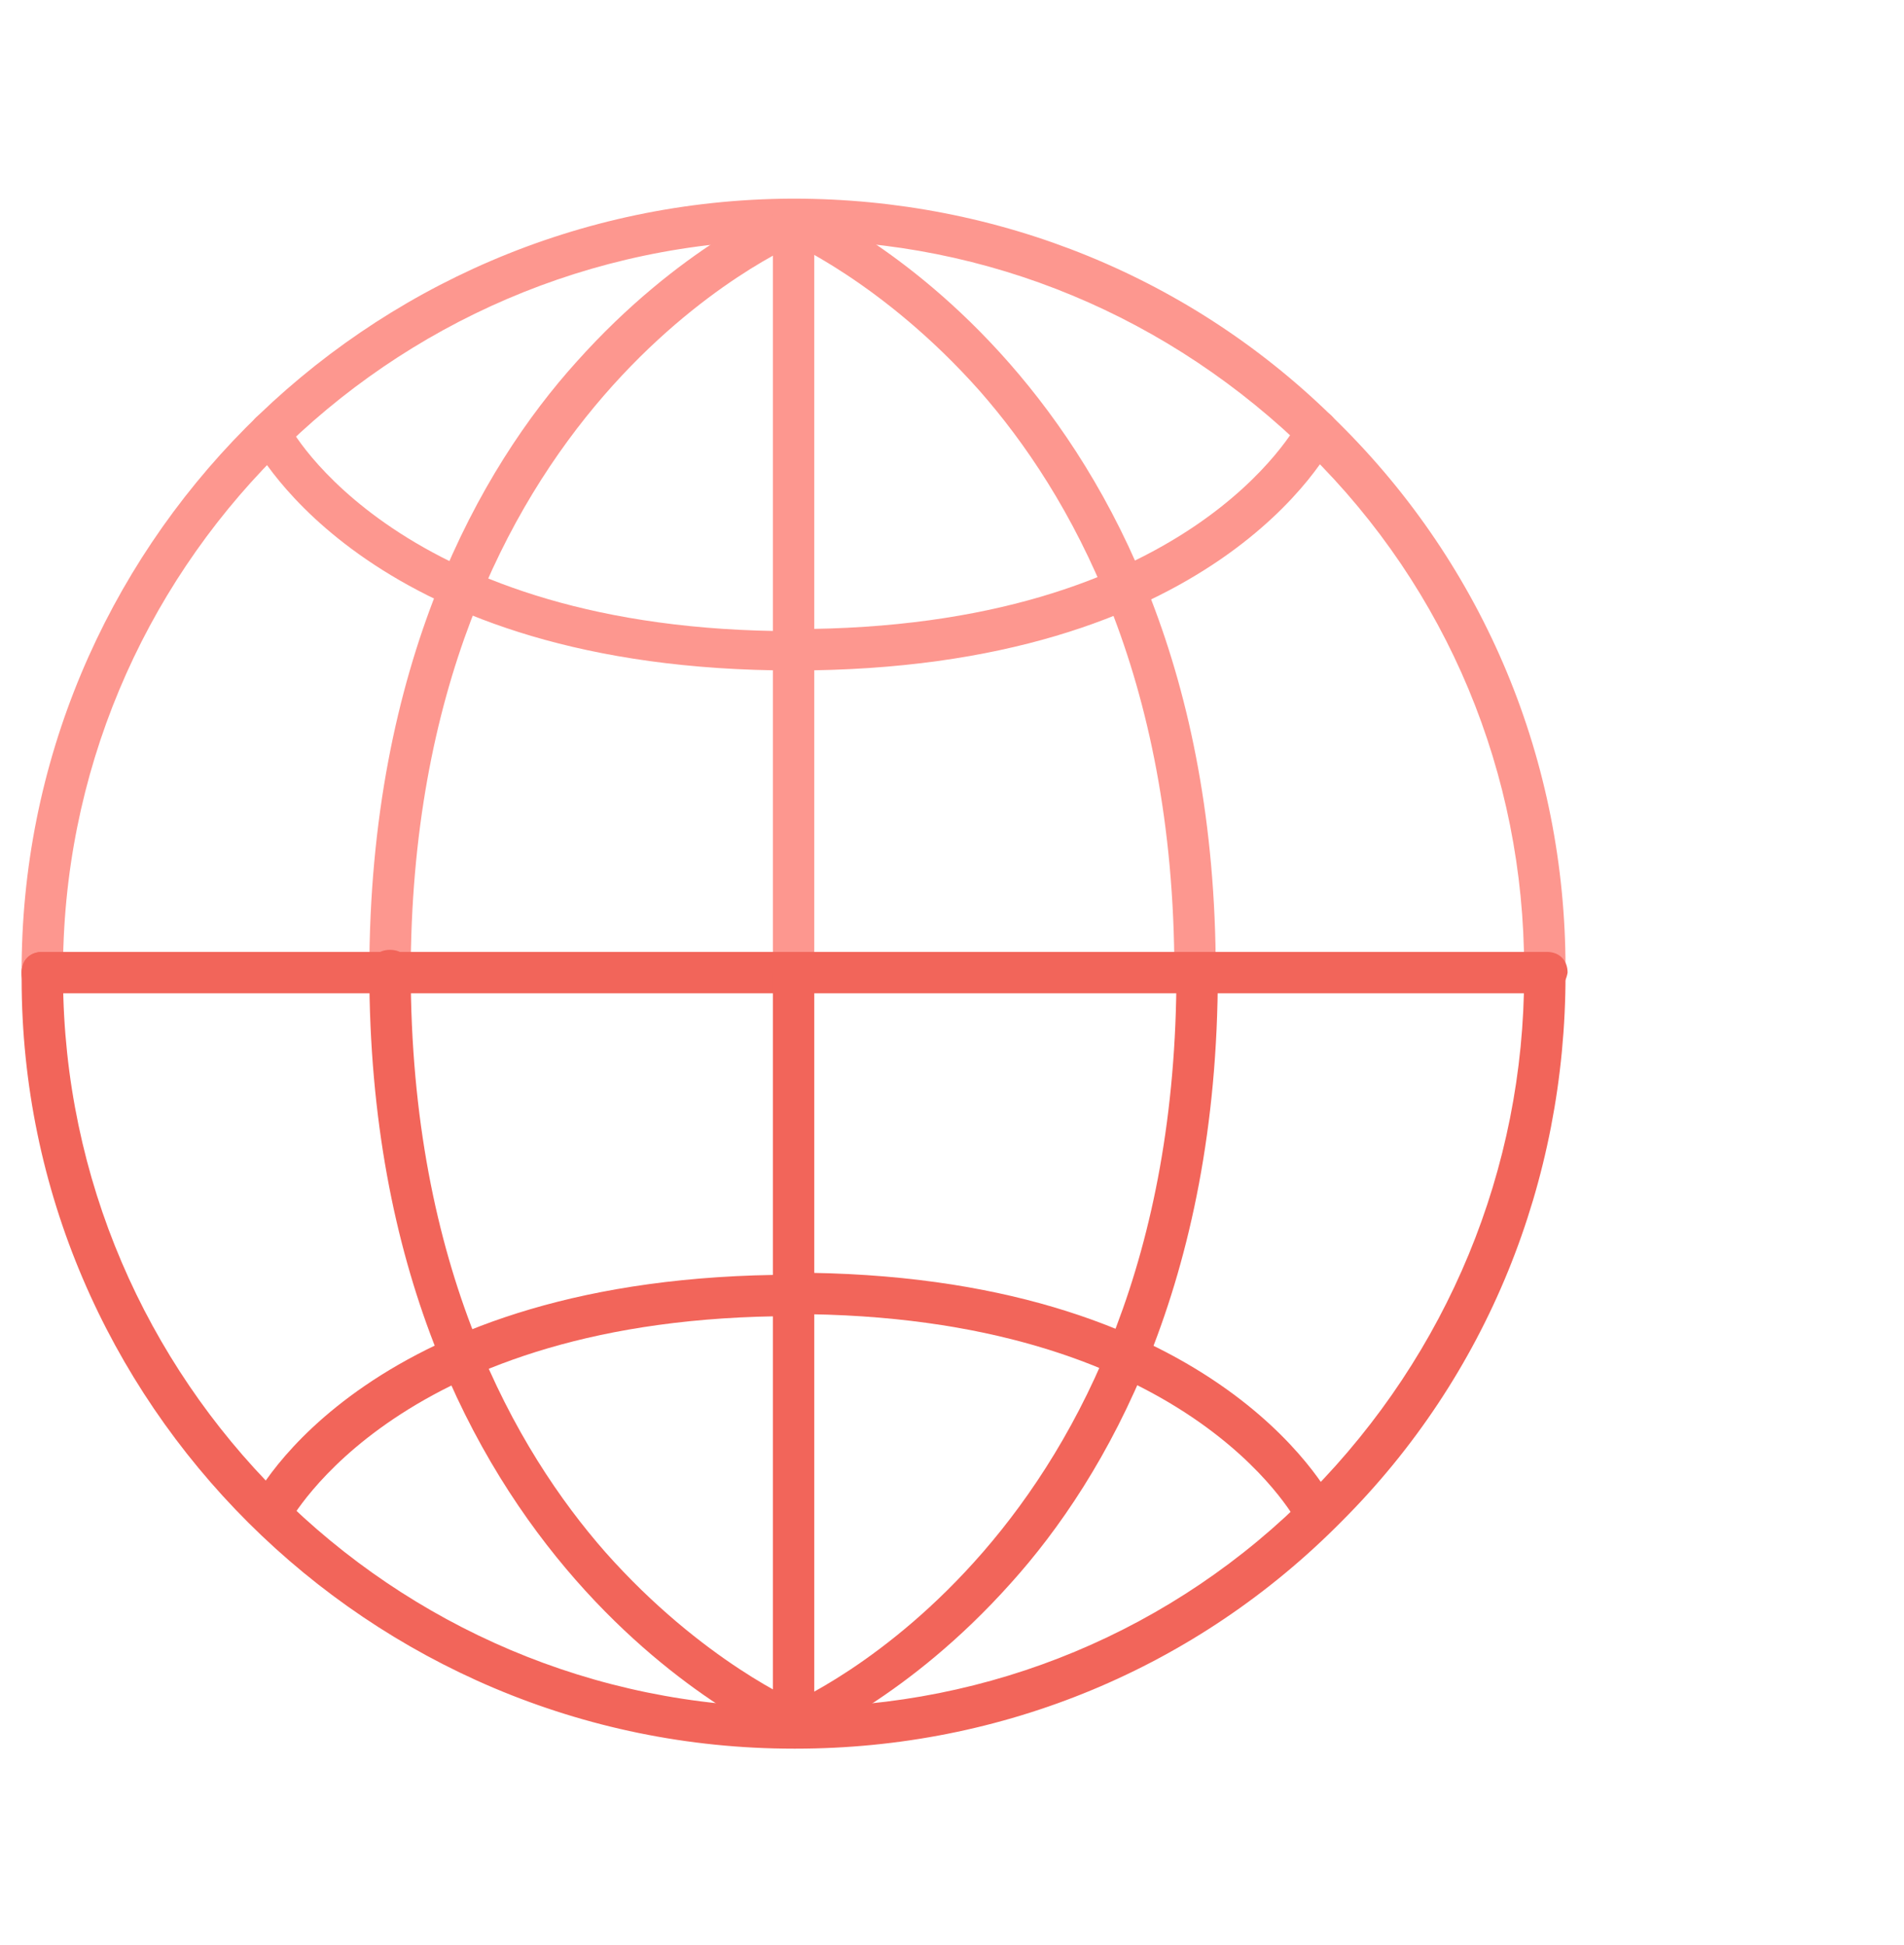<?xml version="1.0" encoding="utf-8"?>
<!-- Generator: Adobe Illustrator 27.0.0, SVG Export Plug-In . SVG Version: 6.00 Build 0)  -->
<svg version="1.1" id="Layer_1" xmlns="http://www.w3.org/2000/svg" xmlns:xlink="http://www.w3.org/1999/xlink" x="0px" y="0px"
	 viewBox="0 0 92 94" style="enable-background:new 0 0 92 94;" xml:space="preserve">
<style type="text/css">
	.st0{fill:none;}
	.st1{fill:#FD978F;}
	.st2{fill:#F2655A;}
</style>
<rect x="0.1" y="-0.1" class="st0" width="91.9" height="94"/>
<g id="Group_4222_00000101098652829856228830000006625896665208417933_" transform="translate(-336.955 -332.001)">
	<g id="Line_1258_00000035499442476490119940000017315896770154904204_">
		<path class="st1" d="M375.3,380c-0.6,0-1-0.4-1-1v-36.3c0-0.6,0.4-1,1-1c0.6,0,1,0.4,1,1V379C376.3,379.6,375.8,380,375.3,380z"/>
	</g>
	<g id="Path_6555_00000174603237194841015560000013506692103948267427_">
		<path class="st1" d="M411.6,380.1c-0.6,0-1-0.4-1-1v-0.3c0-9.4-3.7-18.3-10.4-24.9c-6.7-6.6-15.5-10.3-24.9-10.3c0,0-0.1,0-0.1,0
			c-19.5,0.1-35.3,16-35.2,35.5c0,0.6-0.4,1-1,1c-0.6,0-1-0.4-1-1c-0.1-20.6,16.6-37.4,37.2-37.5c0,0,0.1,0,0.1,0
			c9.9,0,19.3,3.8,26.3,10.8c7.1,7,11,16.4,11,26.4v0.3C412.6,379.6,412.2,380.1,411.6,380.1z"/>
	</g>
	<g id="Path_6556_00000173119556126055898940000003726236023799214981_">
		<path class="st1" d="M355.8,380c-0.6,0-1-0.4-1-1c0-15,5.4-24.4,10-29.5c5-5.6,9.9-7.6,10.1-7.7c0.5-0.2,1.1,0,1.3,0.6
			c0.2,0.5,0,1.1-0.6,1.3l0,0c-0.2,0.1-18.8,7.9-18.8,35.4C356.8,379.6,356.4,380,355.8,380z"/>
	</g>
	<g id="Path_6557_00000068646370558331527030000001299939076303502478_">
		<path class="st1" d="M394.7,380c-0.6,0-1-0.4-1-1c0-14.4-5.1-23.2-9.4-28.1c-4.7-5.3-9.4-7.3-9.4-7.3c-0.5-0.2-0.8-0.8-0.6-1.3
			c0.2-0.5,0.8-0.8,1.3-0.6c0.2,0.1,20.1,8.4,20.1,37.3C395.7,379.6,395.3,380,394.7,380z"/>
	</g>
	<g id="Path_6558_00000085234609893546424570000002612419942754358179_">
		<path class="st1" d="M375.3,364.4c-20.4,0-25.9-10.6-26.2-11.1c-0.2-0.5,0-1.1,0.5-1.3c0.5-0.2,1.1,0,1.3,0.5
			c0,0.1,5.3,10,24.4,10c0.6,0,1,0.4,1,1S375.8,364.4,375.3,364.4z"/>
	</g>
	<g id="Path_6559_00000021105776118925278080000017708483214241622956_">
		<path class="st1" d="M375.3,364.4c-0.6,0-1-0.4-1-1s0.4-1,1-1c19.2,0,24.3-9.9,24.4-10c0.2-0.5,0.8-0.7,1.3-0.5
			c0.5,0.2,0.7,0.8,0.5,1.3C401.2,353.8,395.7,364.4,375.3,364.4z"/>
	</g>
	<g id="Line_1323_00000144319982272128779740000006214480123769065362_">
		<path class="st2" d="M411.6,380H339c-0.6,0-1-0.4-1-1c0-0.6,0.4-1,1-1h72.7c0.6,0,1,0.4,1,1C412.6,379.6,412.2,380,411.6,380z"/>
	</g>
	<g id="Line_1324_00000161607303736902624240000006275400175414875819_">
		<path class="st2" d="M375.3,416.3c-0.6,0-1-0.4-1-1V379c0-0.6,0.4-1,1-1c0.6,0,1,0.4,1,1v36.3
			C376.3,415.9,375.8,416.3,375.3,416.3z"/>
	</g>
	<g id="Path_6677_00000083786139857585612810000002278163116862023052_">
		<path class="st2" d="M375.3,416.5c-20.5,0-37.3-16.7-37.3-37.2v-0.3c0-0.6,0.4-1,1-1c0.6,0,1,0.4,1,1v0.3
			c0.1,19.4,15.9,35.2,35.3,35.2c0,0,0.1,0,0.1,0c9.4,0,18.3-3.7,24.9-10.4c6.6-6.7,10.3-15.6,10.3-25c0-0.6,0.4-1,1-1c0,0,0,0,0,0
			c0.6,0,1,0.4,1,1c0,10-3.8,19.4-10.8,26.4c-7,7.1-16.4,11-26.4,11C375.4,416.5,375.3,416.5,375.3,416.5z"/>
	</g>
	<g id="Path_6678_00000137835514325438551180000014500638787843930555_">
		<path class="st2" d="M375.3,416.3c-0.4,0-0.8-0.2-0.9-0.6c-0.2-0.5,0-1.1,0.6-1.3l0,0c0.2-0.1,18.8-7.9,18.8-35.4c0-0.6,0.4-1,1-1
			c0.6,0,1,0.4,1,1c0,15-5.4,24.4-10,29.5c-5,5.6-9.9,7.6-10.1,7.7C375.5,416.3,375.4,416.3,375.3,416.3z"/>
	</g>
	<g id="Path_6679_00000047042661528186114690000000549700412679224458_">
		<path class="st2" d="M375.3,416.3c-0.1,0-0.2,0-0.4-0.1c-0.2-0.1-20.1-8.4-20.1-37.3c0-0.6,0.4-1,1-1s1,0.4,1,1
			c0,14.4,5.1,23.2,9.4,28.1c4.7,5.3,9.4,7.3,9.4,7.3c0.5,0.2,0.8,0.8,0.6,1.3C376.1,416.1,375.7,416.3,375.3,416.3z"/>
	</g>
	<g id="Path_6680_00000067946079187621578650000005374806874778940070_">
		<path class="st2" d="M400.5,406.1c-0.4,0-0.7-0.2-0.9-0.6c-0.1-0.1-5.3-10-24.4-10c-0.6,0-1-0.4-1-1s0.4-1,1-1
			c20.4,0,25.9,10.6,26.2,11.1c0.2,0.5,0,1.1-0.5,1.3C400.8,406.1,400.7,406.1,400.5,406.1z"/>
	</g>
	<g id="Path_6681_00000153691625616913644540000009825106437051475855_">
		<path class="st2" d="M350,406.1c-0.1,0-0.3,0-0.4-0.1c-0.5-0.2-0.7-0.8-0.5-1.3c0.2-0.5,5.7-11.1,26.2-11.1c0.6,0,1,0.4,1,1
			s-0.4,1-1,1c-19.1,0-24.3,9.9-24.4,10C350.7,405.9,350.4,406.1,350,406.1z"/>
	</g>
</g>
</svg>
